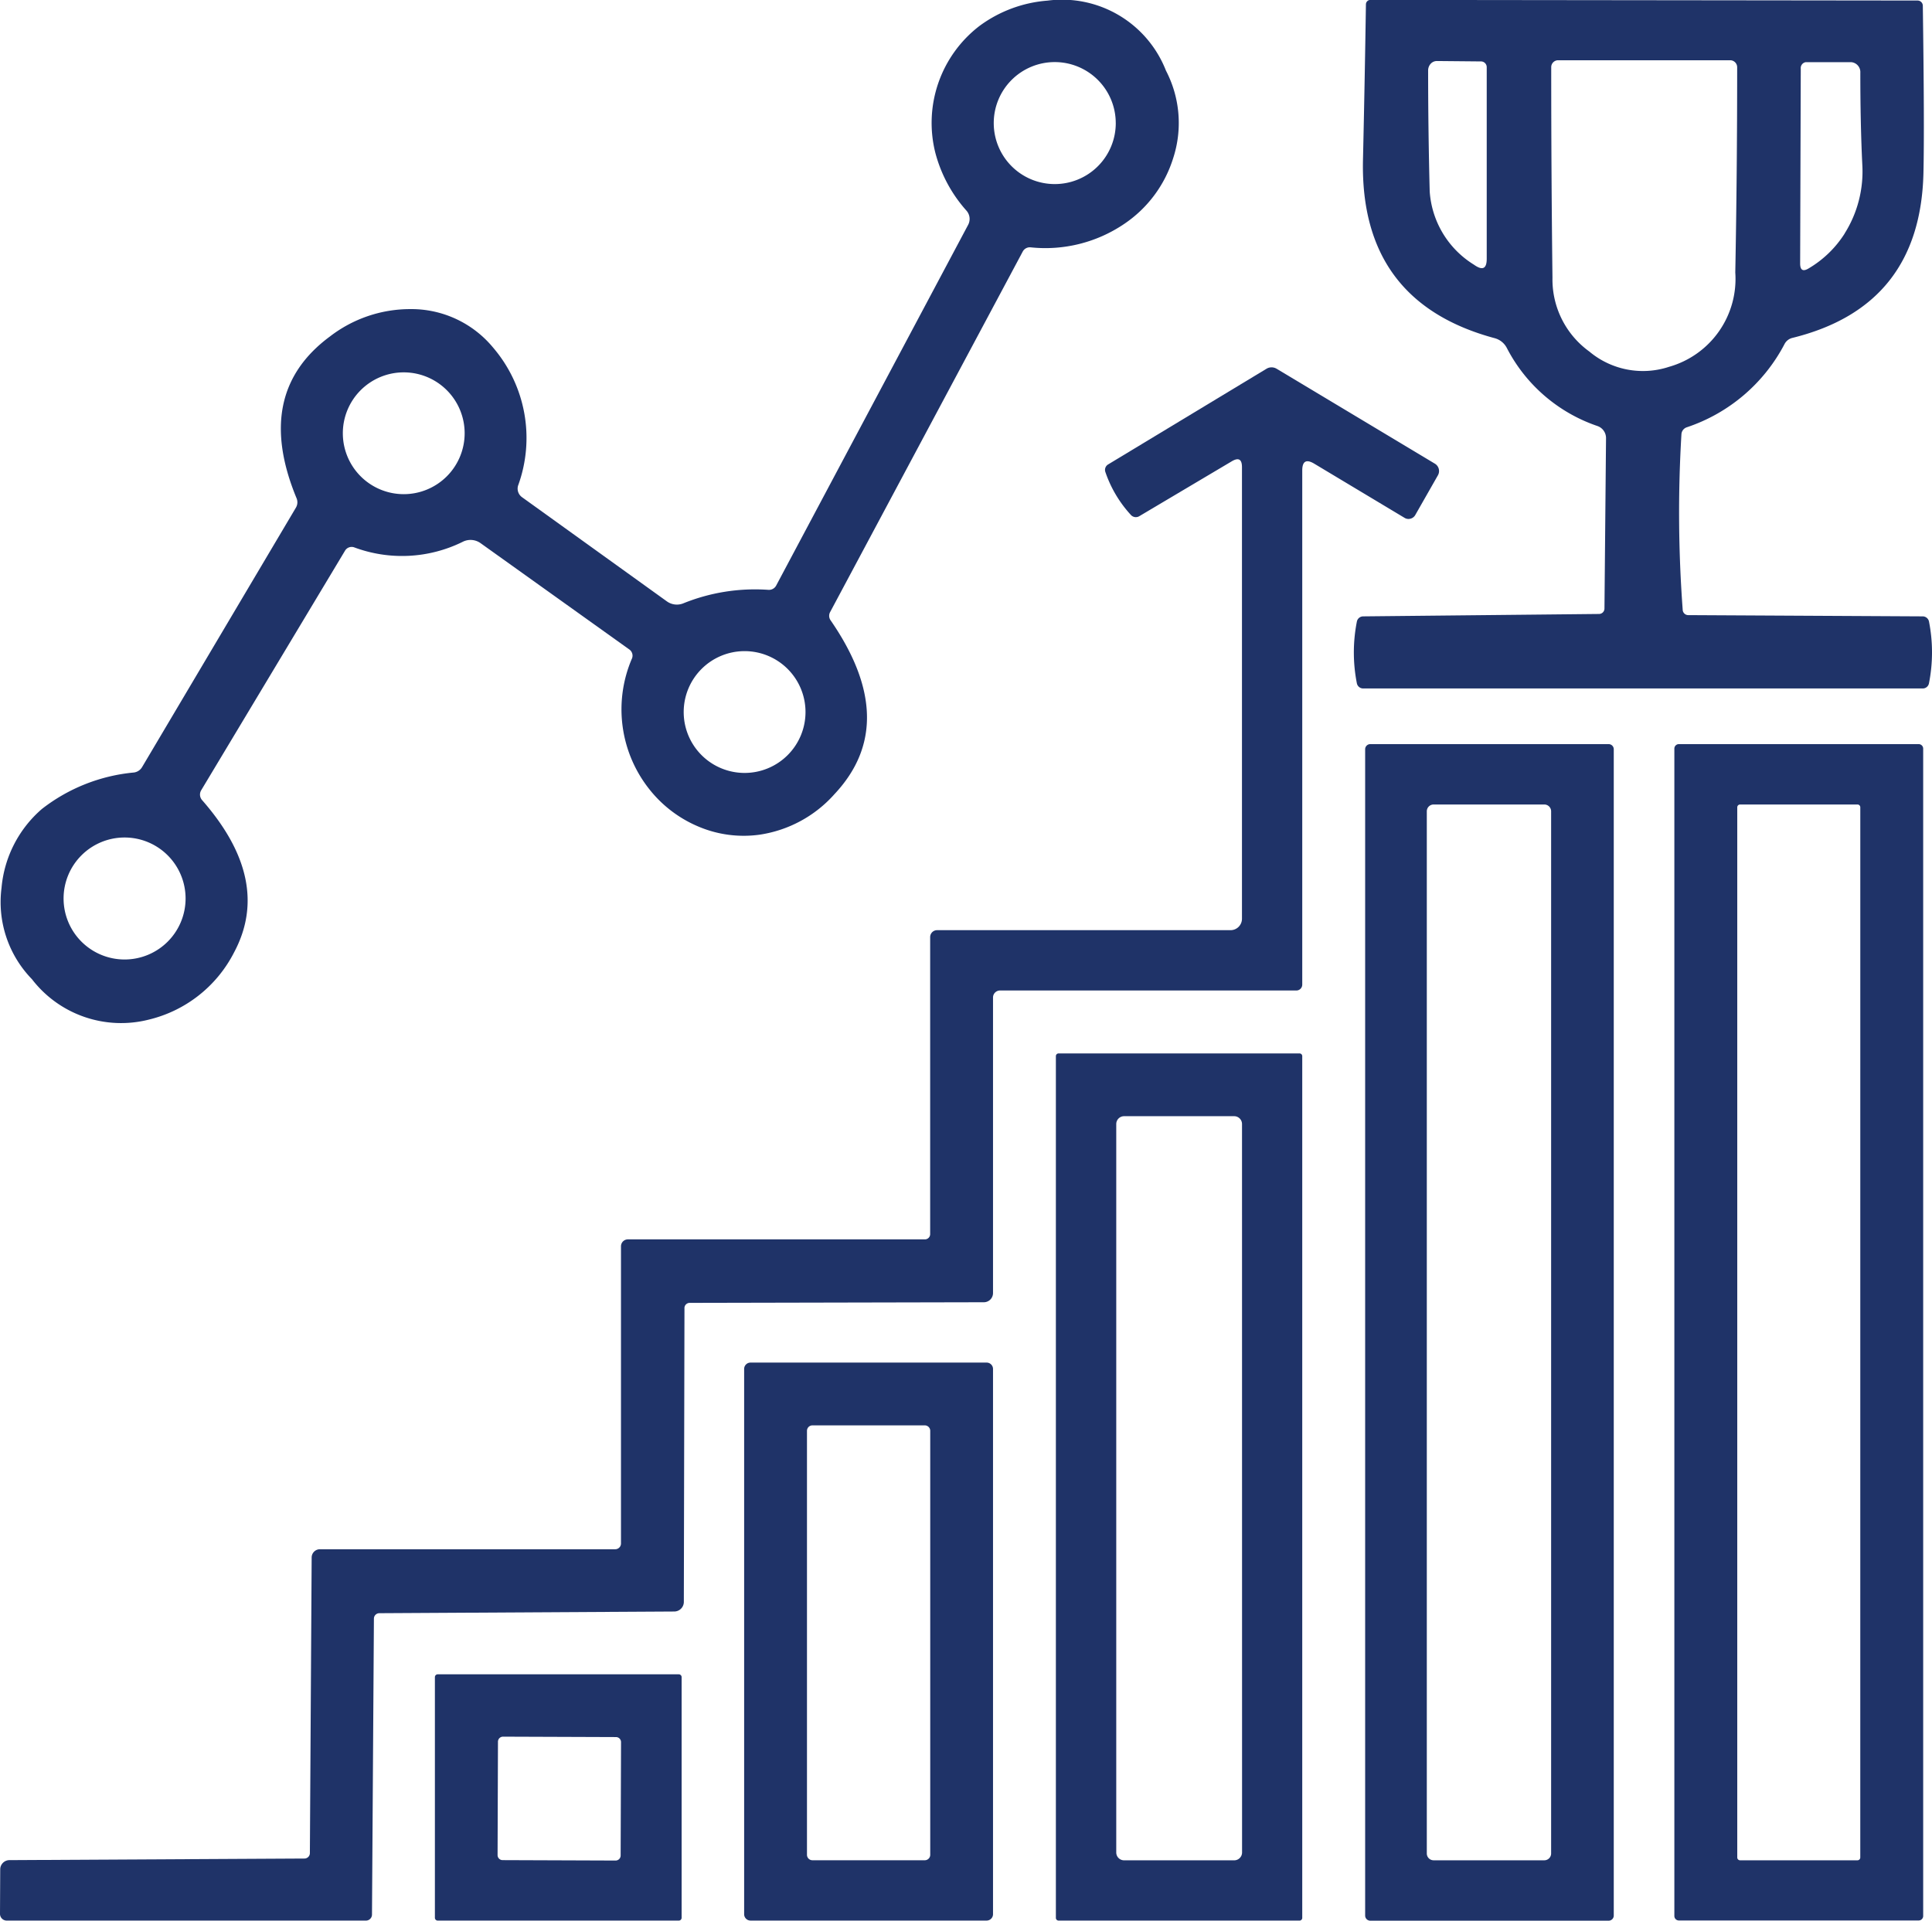 <?xml version="1.0" encoding="UTF-8"?>
<svg xmlns="http://www.w3.org/2000/svg" width="80.191" height="79.729" viewBox="0 0 80.191 79.729">
  <g id="组_1532" data-name="组 1532" transform="translate(-559.904 -1048.136)">
    <g id="组_1524" data-name="组 1524" transform="translate(559.904 1048.136)">
      <path id="路径_902" data-name="路径 902" d="M173.79,50.784l9.737.052a.268.268,0,0,1,.265.209,6.613,6.613,0,0,1,0,2.571.263.263,0,0,1-.261.213H160.312a.268.268,0,0,1-.265-.209,6.613,6.613,0,0,1,0-2.571.268.268,0,0,1,.261-.213l9.789-.1a.226.226,0,0,0,.226-.222l.065-7.078a.529.529,0,0,0-.352-.5,6.636,6.636,0,0,1-3.763-3.237.8.8,0,0,0-.5-.409q-5.608-1.505-5.473-7.409.074-3.25.122-6.452a.187.187,0,0,1,.187-.183l22.706.026a.218.218,0,0,1,.222.213q.07,5.068.026,6.939-.126,5.543-5.438,6.852a.5.5,0,0,0-.326.252,7.118,7.118,0,0,1-4.059,3.459.324.324,0,0,0-.222.287,54.486,54.486,0,0,0,.052,7.283A.231.231,0,0,0,173.79,50.784ZM164.91,36.24q.531.379.526-.257l0-7.931a.24.24,0,0,0-.222-.252l-1.845-.017a.347.347,0,0,0-.258.113.409.409,0,0,0-.107.278q0,2.462.065,5.016A3.875,3.875,0,0,0,164.91,36.24Zm4.8,3.615a3.462,3.462,0,0,0,3.293.622,3.793,3.793,0,0,0,2.75-3.916q.078-4.133.078-8.519a.291.291,0,0,0-.291-.291H168.4a.287.287,0,0,0-.287.287q0,4.442.052,8.74A3.688,3.688,0,0,0,169.713,39.855Zm10.581-4.912a4.828,4.828,0,0,0,.735-2.845q-.083-1.679-.083-3.829a.414.414,0,0,0-.383-.439H178.68a.248.248,0,0,0-.209.274l-.026,8.083q0,.422.361.2A4.439,4.439,0,0,0,180.294,34.943Z" transform="translate(-103.727 -25.25)" fill="#1f3368"></path>
      <path id="路径_903" data-name="路径 903" d="M73.245,35.7,65.253,50.66a.324.324,0,0,0,.017.339q2.945,4.264.157,7.226A5.169,5.169,0,0,1,62.334,59.9a4.8,4.8,0,0,1-2.567-.344,5.123,5.123,0,0,1-1.993-1.51,5.336,5.336,0,0,1-.74-5.473.315.315,0,0,0-.117-.361L50.744,47.8a.716.716,0,0,0-.757-.048,5.688,5.688,0,0,1-4.5.218.32.32,0,0,0-.37.144l-5.973,9.95a.348.348,0,0,0,.039.4q2.924,3.333,1.331,6.321a5.388,5.388,0,0,1-3.541,2.793A4.67,4.67,0,0,1,32.123,65.9a4.589,4.589,0,0,1-1.262-3.794,4.886,4.886,0,0,1,1.675-3.272,7.313,7.313,0,0,1,3.82-1.514.464.464,0,0,0,.335-.218l6.391-10.781a.436.436,0,0,0,.022-.392q-1.8-4.355,1.388-6.709a5.454,5.454,0,0,1,3.333-1.136,4.4,4.4,0,0,1,3.441,1.6A5.768,5.768,0,0,1,52.3,45.413a.437.437,0,0,0,.165.479l6.013,4.325a.711.711,0,0,0,.666.087,7.921,7.921,0,0,1,3.546-.566.339.339,0,0,0,.326-.183l7.966-14.97A.52.52,0,0,0,70.914,34,5.823,5.823,0,0,1,69.621,31.6a5.071,5.071,0,0,1,1.823-5.264,5.437,5.437,0,0,1,2.832-1.057,4.631,4.631,0,0,1,4.916,2.906,4.705,4.705,0,0,1,.3,3.633,5.124,5.124,0,0,1-2.036,2.732,5.831,5.831,0,0,1-3.885.97A.333.333,0,0,0,73.245,35.7Zm3.863-5.338a2.532,2.532,0,1,0-2.532,2.532A2.532,2.532,0,0,0,77.109,30.36ZM50.083,43.238a2.528,2.528,0,1,0-2.528,2.528,2.528,2.528,0,0,0,2.528-2.528ZM64.231,54.811A2.528,2.528,0,1,0,61.7,57.338,2.528,2.528,0,0,0,64.231,54.811ZM38.5,62.55a2.532,2.532,0,1,0-2.532,2.532A2.532,2.532,0,0,0,38.5,62.55Z" transform="translate(-30.797 -25.253)" fill="#1f3368"></path>
      <path id="路径_907" data-name="路径 907" d="M59.17,99.356l-.026,12.19a.4.4,0,0,1-.4.4l-12.238.07a.226.226,0,0,0-.226.222L46.2,124.528a.25.25,0,0,1-.248.248H31.043a.279.279,0,0,1-.283-.274l.009-1.866a.386.386,0,0,1,.392-.37L43.4,122.2a.226.226,0,0,0,.222-.226l.074-12.269a.344.344,0,0,1,.344-.344l12.256,0a.239.239,0,0,0,.239-.239V96.785a.287.287,0,0,1,.287-.287H69.15a.218.218,0,0,0,.218-.218V83.95a.287.287,0,0,1,.287-.287H81.836a.474.474,0,0,0,.474-.474V64.442q0-.5-.435-.235l-3.833,2.275a.277.277,0,0,1-.344-.057,5.021,5.021,0,0,1-1.057-1.779.265.265,0,0,1,.117-.318l6.574-3.972a.407.407,0,0,1,.413,0L90.32,64.3a.357.357,0,0,1,.122.483L89.5,66.435a.32.32,0,0,1-.2.148.311.311,0,0,1-.24-.035L85.312,64.3q-.5-.3-.5.283v21.34a.244.244,0,0,1-.244.244h-12.3a.291.291,0,0,0-.291.291V98.729a.381.381,0,0,1-.383.379l-12.212.026a.218.218,0,0,0-.213.222Z" transform="translate(-30.76 -45.051)" fill="#1f3368"></path>
      <path id="路径_908" data-name="路径 908" d="M171.32,144.877a.213.213,0,0,1-.213.213h-9.893a.213.213,0,0,1-.213-.213V96.463a.213.213,0,0,1,.213-.213h9.893a.213.213,0,0,1,.213.213Zm-2.6-45.838a.283.283,0,0,0-.283-.283h-4.594a.283.283,0,0,0-.283.283V142.3a.283.283,0,0,0,.283.283h4.594a.283.283,0,0,0,.283-.283Z" transform="translate(-104.338 -65.361)" fill="#1f3368"></path>
      <path id="路径_909" data-name="路径 909" d="M200.828,144.894a.187.187,0,0,1-.187.187h-9.954a.187.187,0,0,1-.187-.187V96.437a.187.187,0,0,1,.187-.187h9.954a.187.187,0,0,1,.187.187Zm-2.61-46.021a.117.117,0,0,0-.117-.117h-4.873a.117.117,0,0,0-.117.117v43.593a.117.117,0,0,0,.117.117H198.1a.117.117,0,0,0,.117-.117Z" transform="translate(-121.003 -65.361)" fill="#1f3368"></path>
      <path id="路径_910" data-name="路径 910" d="M141.724,161.644a.113.113,0,0,1-.113.113h-10a.113.113,0,0,1-.113-.113V125.873a.113.113,0,0,1,.113-.113h10a.113.113,0,0,1,.113.113Zm-2.5-32.952a.326.326,0,0,0-.326-.326h-4.568a.326.326,0,0,0-.326.326v30.237a.326.326,0,0,0,.326.326H138.9a.326.326,0,0,0,.326-.326Z" transform="translate(-87.672 -82.032)" fill="#1f3368"></path>
      <path id="路径_911" data-name="路径 911" d="M112.088,178.157a.265.265,0,0,1-.265.265h-9.8a.265.265,0,0,1-.265-.265V155.525a.265.265,0,0,1,.265-.265h9.8a.265.265,0,0,1,.265.265Zm-2.606-20.065a.226.226,0,0,0-.226-.226h-4.664a.226.226,0,0,0-.226.226v17.6a.226.226,0,0,0,.226.226h4.664a.226.226,0,0,0,.226-.226Z" transform="translate(-70.871 -98.698)" fill="#1f3368"></path>
      <path id="路径_912" data-name="路径 912" d="M82.491,195.107a.117.117,0,0,1-.117.117H72.367a.117.117,0,0,1-.117-.117v-9.989a.117.117,0,0,1,.117-.117H82.374a.117.117,0,0,1,.117.117Zm-2.515-7.291a.209.209,0,0,0-.208-.21l-4.69-.017a.209.209,0,0,0-.21.208l-.016,4.707a.209.209,0,0,0,.208.21l4.69.017a.209.209,0,0,0,.21-.208Z" transform="translate(-54.199 -115.499)" fill="#1f3368"></path>
    </g>
  </g>
</svg>
